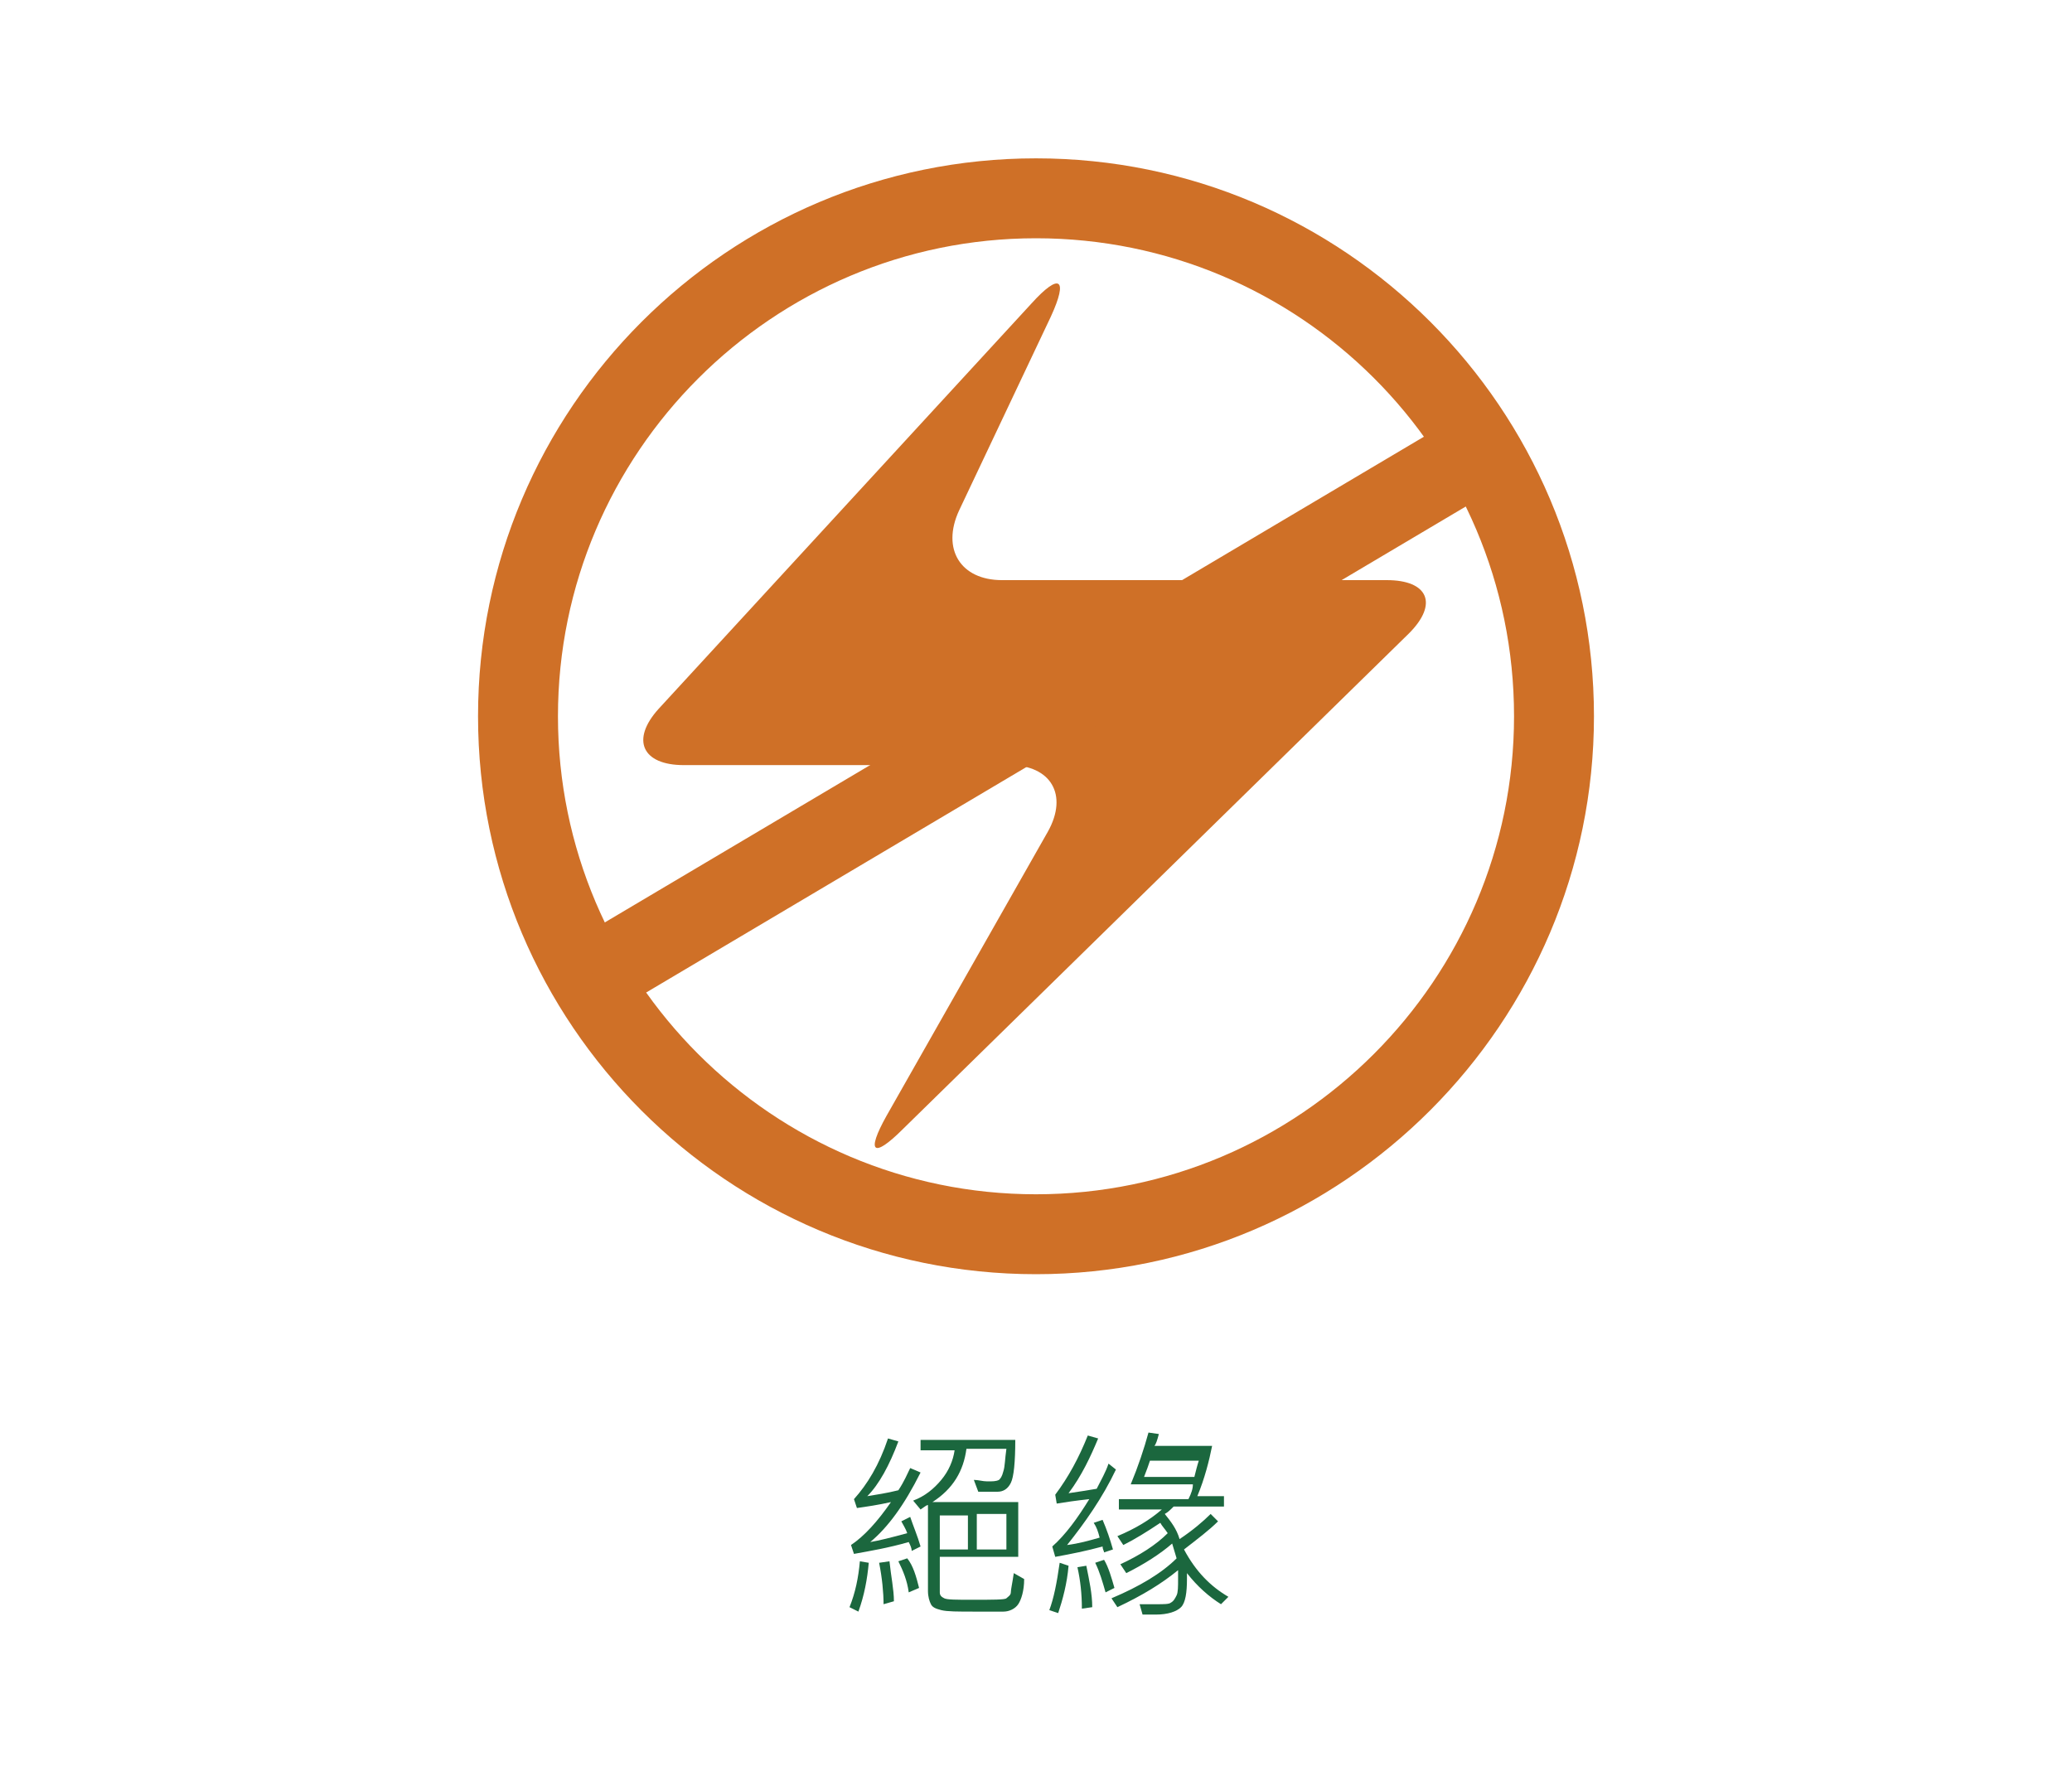 <?xml version="1.0" encoding="utf-8"?>
<!-- Generator: Adobe Illustrator 22.1.0, SVG Export Plug-In . SVG Version: 6.00 Build 0)  -->
<svg version="1.1" xmlns="http://www.w3.org/2000/svg" xmlns:xlink="http://www.w3.org/1999/xlink" x="0px" y="0px"
	 viewBox="0 0 140 120" style="enable-background:new 0 0 140 120;" xml:space="preserve">
<style type="text/css">
	.st0{fill:#666666;}
	.st1{fill:url(#SVGID_1_);}
	.st2{fill:#333333;}
	.st3{opacity:0.9;fill:#FFFFFF;}
	.st4{fill:#ADADAD;}
	.st5{opacity:0.9;fill:#CF7027;}
	.st6{fill:#FFFFFF;}
	.st7{fill:#1B673E;}
	.st8{fill:none;stroke:#FFFFFF;stroke-width:0.25;stroke-miterlimit:10;}
	.st9{fill:#FF7B38;}
	.st10{fill:#065280;}
	.st11{fill:#8C103D;}
	.st12{fill:#FABE42;}
	.st13{fill:#2CC6D2;}
	.st14{fill:none;}
	.st15{opacity:0.8;}
	.st16{clip-path:url(#SVGID_3_);}
	.st17{fill:none;stroke:#FFFFFF;stroke-width:0.494;stroke-miterlimit:10;}
	.st18{fill:url(#SVGID_4_);}
	.st19{clip-path:url(#SVGID_6_);}
	.st20{fill:url(#SVGID_7_);}
	.st21{clip-path:url(#SVGID_9_);}
	.st22{fill:url(#SVGID_10_);}
	.st23{clip-path:url(#SVGID_12_);}
	.st24{fill:url(#SVGID_13_);}
	.st25{clip-path:url(#SVGID_15_);}
	.st26{fill:url(#SVGID_16_);}
	.st27{clip-path:url(#SVGID_18_);}
	.st28{fill:url(#SVGID_19_);}
	.st29{clip-path:url(#SVGID_21_);}
	.st30{fill:url(#SVGID_22_);}
	.st31{clip-path:url(#SVGID_24_);}
	.st32{fill:url(#SVGID_25_);}
	.st33{clip-path:url(#SVGID_27_);}
	.st34{fill:url(#SVGID_28_);}
	.st35{clip-path:url(#SVGID_30_);}
	.st36{fill:url(#SVGID_31_);}
	.st37{clip-path:url(#SVGID_33_);}
	.st38{fill:url(#SVGID_34_);}
	.st39{clip-path:url(#SVGID_36_);}
	.st40{fill:url(#SVGID_37_);}
	.st41{clip-path:url(#SVGID_39_);}
	.st42{clip-path:url(#SVGID_41_);}
	.st43{fill:#603813;}
	.st44{fill:#FFD7C3;}
	.st45{fill:#FDEBC6;}
	.st46{fill:#DCB7C5;}
	.st47{fill:#B4CBD9;}
	.st48{fill:#C0EEF1;}
	.st49{fill:none;stroke:#FFFFFF;stroke-width:1.546;stroke-miterlimit:10;}
	.st50{fill:#CF7027;}
	.st51{fill:#EFEBE7;}
	.st52{fill:#662D8B;}
	.st53{fill:#F0EAF3;}
	.st54{fill:#6462A4;}
	.st55{fill:#EFEFF6;}
	.st56{fill:#006837;}
	.st57{fill:#E5F0EB;}
	.st58{fill:#80BB3D;}
	.st59{fill:#F2F8EC;}
	.st60{fill:#DAC926;}
	.st61{fill:#FBFAE9;}
	.st62{fill:#FF8D1E;}
	.st63{fill:#FFF4E8;}
	.st64{fill:#29A5DC;}
	.st65{fill:#EAF6FB;}
	.st66{fill:#808080;}
	.st67{fill:#F2F2F2;}
	.st68{fill:#66B2AA;}
	.st69{fill:#F0F7F6;}
	.st70{fill:#BB272D;}
	.st71{fill:#F8E9EA;}
	.st72{fill:#2E318C;}
	.st73{fill:#EAEAF3;}
	.st74{fill:url(#SVGID_44_);}
	.st75{clip-path:url(#SVGID_46_);}
	.st76{fill:none;stroke:#BB272D;stroke-width:0.5;stroke-miterlimit:10;}
	.st77{fill-rule:evenodd;clip-rule:evenodd;fill:#FFFFFF;}
	.st78{fill:none;stroke:#603813;stroke-width:0.5;stroke-miterlimit:10;}
	.st79{fill:url(#SVGID_49_);}
	.st80{clip-path:url(#SVGID_51_);}
	.st81{fill:none;stroke:#2E318C;stroke-width:0.5;stroke-miterlimit:10;}
	.st82{fill:url(#SVGID_54_);}
	.st83{clip-path:url(#SVGID_56_);}
	.st84{fill:none;stroke:#662D8B;stroke-width:0.5;stroke-miterlimit:10;}
	.st85{fill:url(#SVGID_59_);}
	.st86{clip-path:url(#SVGID_61_);}
	.st87{fill:none;stroke:#808080;stroke-width:0.5;stroke-miterlimit:10;}
	.st88{fill:#FF0000;}
	.st89{fill:url(#SVGID_64_);}
	.st90{clip-path:url(#SVGID_66_);}
	.st91{fill:none;stroke:#66B2AA;stroke-width:0.5;stroke-miterlimit:10;}
	.st92{fill:none;stroke:#FFFFFF;stroke-width:0.629;stroke-miterlimit:10;}
	.st93{fill:url(#SVGID_69_);}
	.st94{clip-path:url(#SVGID_71_);}
	.st95{fill:none;stroke:#6462A4;stroke-width:0.5;stroke-miterlimit:10;}
	.st96{fill:none;stroke:#FF0000;stroke-miterlimit:10;}
	.st97{fill:url(#SVGID_74_);}
	.st98{clip-path:url(#SVGID_76_);}
	.st99{fill:none;stroke:#FF8D1E;stroke-width:0.5;stroke-miterlimit:10;}
	.st100{fill:url(#SVGID_79_);}
	.st101{clip-path:url(#SVGID_81_);}
	.st102{fill:none;stroke:#29A5DC;stroke-width:0.5;stroke-miterlimit:10;}
	.st103{fill:none;stroke:#006837;stroke-width:0.5;stroke-miterlimit:10;}
	.st104{fill:url(#SVGID_84_);}
	.st105{clip-path:url(#SVGID_86_);}
	.st106{fill:url(#SVGID_89_);}
	.st107{clip-path:url(#SVGID_91_);}
	.st108{fill:none;stroke:#80BB3D;stroke-width:0.5;stroke-miterlimit:10;}
	.st109{fill:url(#SVGID_94_);}
	.st110{clip-path:url(#SVGID_96_);}
	.st111{fill:none;stroke:#DAC926;stroke-width:0.5;stroke-miterlimit:10;}
	.st112{fill:#272729;}
	.st113{fill:#8DB39E;}
	.st114{fill:#0000FF;}
	.st115{fill:none;stroke:#FFFFFF;stroke-miterlimit:10;}
</style>
<g id="圖層_2">
</g>
<g id="圖層_1">
	<g>
		<path class="st7" d="M58.7,105.6c-0.1,1.1-0.3,2.2-0.7,3.3l-0.6-0.3c0.4-1,0.6-2,0.7-3.1L58.7,105.6z M62.2,104.5l-0.6,0.3
			c0-0.2-0.1-0.4-0.2-0.6c-1.4,0.4-2.6,0.6-3.7,0.8l-0.2-0.6c0.9-0.6,1.8-1.6,2.7-2.9c-0.9,0.2-1.6,0.3-2.3,0.4l-0.2-0.6
			c0.9-1,1.7-2.3,2.3-4.1l0.7,0.2c-0.6,1.6-1.3,2.9-2.1,3.7c0.6-0.1,1.3-0.2,2.1-0.4c0.4-0.6,0.6-1.1,0.8-1.5l0.7,0.3
			c-1.1,2.2-2.2,3.7-3.4,4.7c0.6-0.1,1.4-0.3,2.5-0.6c-0.1-0.3-0.3-0.6-0.4-0.8l0.6-0.3C61.7,103.1,62,103.8,62.2,104.5z
			 M60.4,108.2l-0.7,0.2c0-0.8-0.1-1.8-0.3-2.8l0.7-0.1C60.2,106.5,60.4,107.4,60.4,108.2z M62.1,107.3l-0.7,0.3
			c-0.1-0.8-0.4-1.5-0.7-2.1l0.6-0.2C61.7,105.8,61.9,106.5,62.1,107.3z M69.2,106.7c0,0.8-0.2,1.4-0.4,1.7c-0.2,0.3-0.6,0.5-1,0.5
			s-1.1,0-1.9,0c-1.2,0-1.9,0-2.3-0.1s-0.6-0.2-0.7-0.4c-0.1-0.2-0.2-0.5-0.2-0.9v-5.8c-0.1,0-0.2,0.1-0.5,0.3l-0.5-0.6
			c0.8-0.3,1.4-0.8,1.9-1.4c0.5-0.6,0.8-1.3,0.9-2h-2.3v-0.7h6.4c0,1.5-0.1,2.5-0.3,2.9s-0.5,0.6-0.9,0.6s-0.8,0-1.3,0l-0.3-0.8
			c0.3,0,0.6,0.1,0.9,0.1c0.4,0,0.6,0,0.8-0.1c0.1-0.1,0.2-0.2,0.3-0.6c0.1-0.3,0.1-0.8,0.2-1.5h-2.7c-0.2,1.5-0.9,2.7-2.3,3.6h5.8
			v3.7h-5.3v2.4c0,0.2,0.1,0.3,0.3,0.4s0.8,0.1,1.9,0.1c1.4,0,2.2,0,2.3-0.1s0.3-0.2,0.3-0.4s0.1-0.6,0.2-1.3L69.2,106.7z
			 M65.4,104.7v-2.3h-1.9v2.3H65.4z M68,104.7v-2.4h-2v2.4H68z"/>
		<path class="st7" d="M72.2,105.8c-0.1,1.2-0.4,2.3-0.7,3.2l-0.6-0.2c0.3-0.8,0.5-1.8,0.7-3.2L72.2,105.8z M75.4,99.3
			c-0.9,1.9-2.1,3.6-3.3,5.1c0.8-0.1,1.5-0.3,2.2-0.5c-0.1-0.4-0.2-0.7-0.4-1l0.6-0.2c0.3,0.7,0.5,1.3,0.7,2l-0.6,0.2
			c0-0.1-0.1-0.2-0.1-0.4c-1.1,0.3-2.1,0.5-3.2,0.7l-0.2-0.7c0.9-0.8,1.7-1.9,2.5-3.2c-0.9,0.1-1.6,0.2-2.2,0.3l-0.1-0.6
			c0.9-1.2,1.6-2.5,2.2-4l0.7,0.2c-0.5,1.2-1.1,2.5-2,3.7c0.7-0.1,1.3-0.2,1.9-0.3c0.3-0.6,0.6-1.1,0.8-1.7L75.4,99.3z M73.8,108.6
			l-0.7,0.1c0-1-0.1-1.9-0.3-2.8l0.6-0.1C73.6,106.8,73.8,107.7,73.8,108.6z M75.3,107.3l-0.6,0.3c-0.2-0.7-0.4-1.4-0.7-2l0.6-0.2
			C74.9,105.9,75.1,106.6,75.3,107.3z M83,107.9l-0.5,0.5c-0.8-0.5-1.6-1.2-2.3-2.1c0,0.1,0,0.3,0,0.4c0,0.9-0.1,1.6-0.4,1.9
			s-0.9,0.5-1.7,0.5c-0.2,0-0.5,0-0.9,0l-0.2-0.7c0.5,0,0.9,0,1.2,0c0.4,0,0.8,0,0.9-0.1c0.2-0.1,0.3-0.3,0.4-0.5
			c0.1-0.2,0.1-0.6,0.1-1.1c0-0.2,0-0.4,0-0.6c-1.1,0.9-2.4,1.7-4.1,2.5l-0.4-0.6c1.9-0.8,3.4-1.7,4.4-2.7c-0.1-0.3-0.2-0.7-0.3-1
			c-0.8,0.7-1.9,1.4-3.1,2l-0.4-0.6c1.3-0.6,2.4-1.3,3.2-2.1c-0.2-0.3-0.4-0.5-0.5-0.7c-0.9,0.6-1.7,1.1-2.5,1.5l-0.4-0.6
			c1.2-0.5,2.2-1.1,3-1.8h-2.9v-0.7h4.7c0.2-0.4,0.3-0.7,0.3-1h-4.2c0.5-1.2,0.9-2.4,1.2-3.5l0.7,0.1c-0.1,0.4-0.2,0.7-0.3,0.8h3.9
			c-0.2,1-0.5,2.2-1,3.4h1.8v0.7h-3.4c-0.2,0.2-0.4,0.4-0.6,0.5c0.4,0.5,0.8,1,1,1.7c0.9-0.6,1.6-1.2,2.1-1.7l0.5,0.5
			c-0.6,0.6-1.4,1.2-2.3,1.9C80.8,106.2,81.8,107.2,83,107.9z M81,98.7h-3.3c-0.1,0.3-0.2,0.6-0.4,1.1h3.4
			C80.8,99.4,80.9,99,81,98.7z"/>
	</g>
	<g>
		<g>
			<path class="st50" d="M61,76.3c-2,2-2.5,1.6-1.1-0.9l10.9-19.2c1.4-2.5,0.2-4.5-2.6-4.5H46.2c-2.8,0-3.6-1.7-1.7-3.8l25.2-27.4
				c1.9-2.1,2.5-1.7,1.3,0.9l-6.2,13.1c-1.2,2.6,0.1,4.7,2.9,4.7h26c2.8,0,3.5,1.6,1.5,3.6L61,76.3z"/>
		</g>
		<g>
			<g>
				<path class="st50" d="M70,86.1c-20.8,0-37.7-16.9-37.7-37.7c0-20.8,16.9-37.7,37.7-37.7c20.8,0,37.7,16.9,37.7,37.7
					C107.7,69.1,90.8,86.1,70,86.1z M70,16.1c-17.8,0-32.3,14.5-32.3,32.3c0,17.8,14.5,32.3,32.3,32.3c17.8,0,32.3-14.5,32.3-32.3
					C102.3,30.5,87.8,16.1,70,16.1z"/>
			</g>
			<g>
				
					<rect x="35.2" y="45.4" transform="matrix(0.86 -0.51 0.51 0.86 -14.711 42.513)" class="st50" width="70" height="5.5"/>
			</g>
		</g>
	</g>
</g>
</svg>
